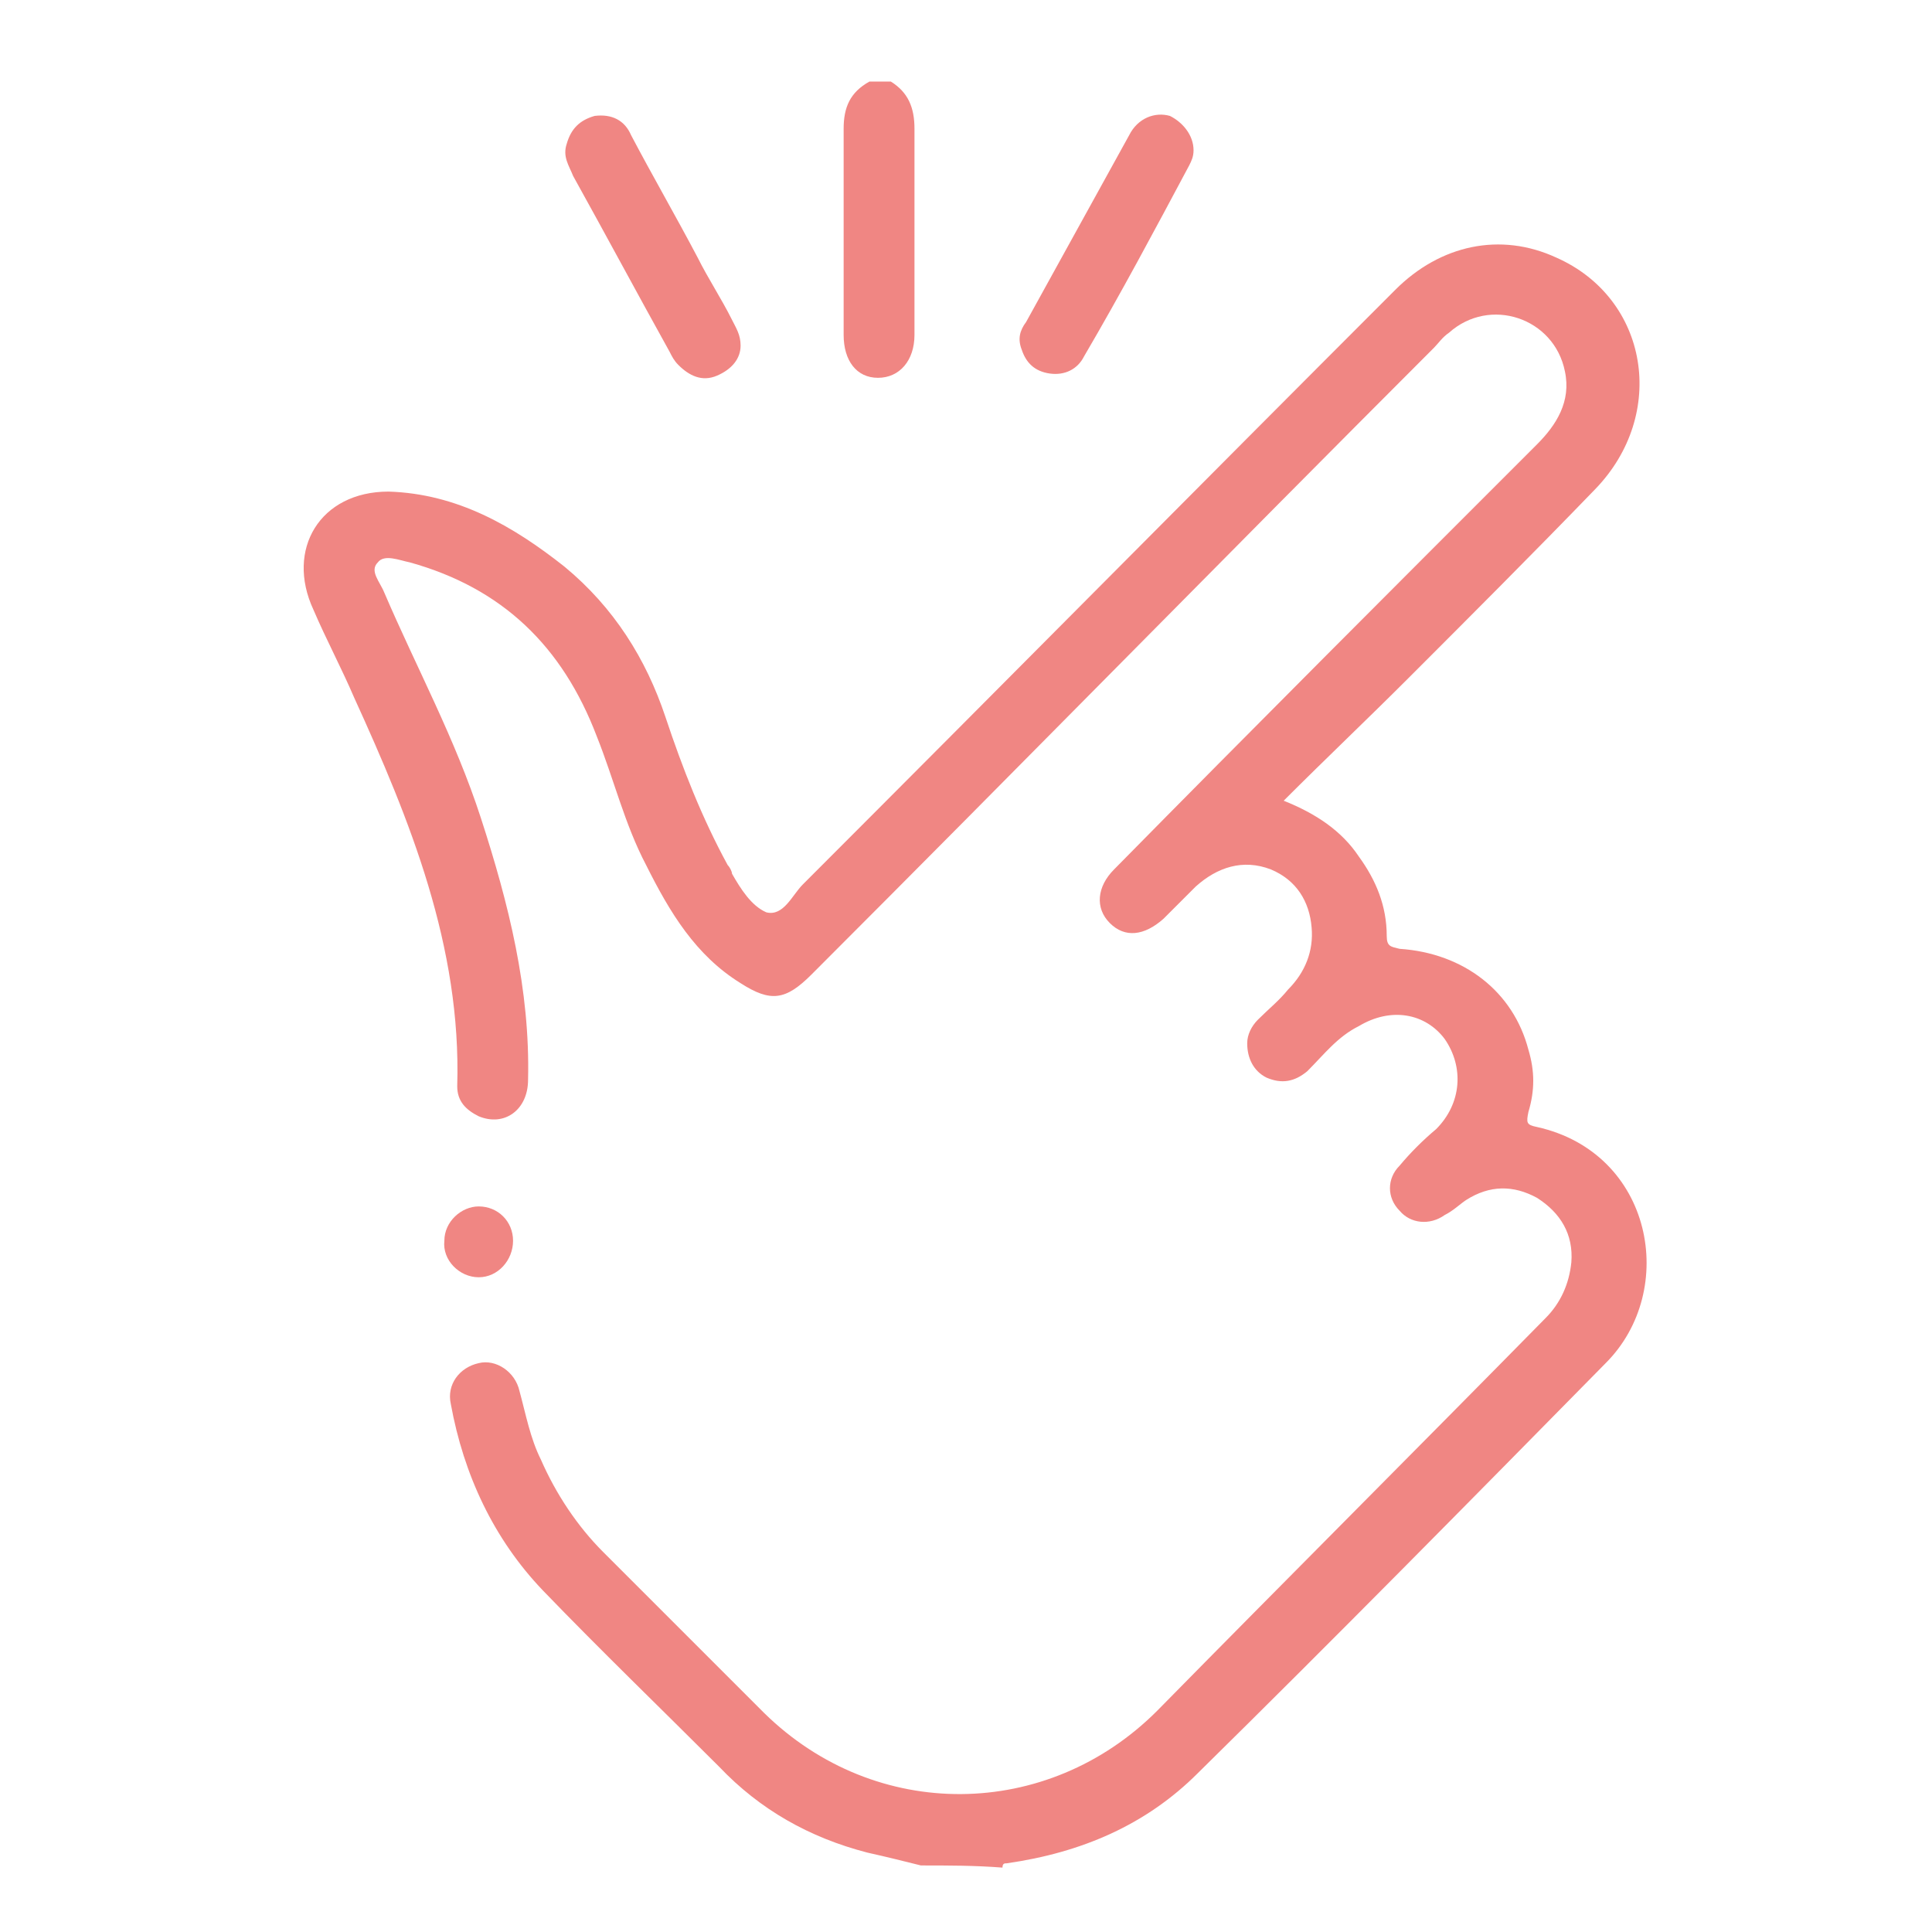 <?xml version="1.0" encoding="utf-8"?>
<!-- Generator: Adobe Illustrator 26.3.1, SVG Export Plug-In . SVG Version: 6.00 Build 0)  -->
<svg version="1.1" id="Calque_1" xmlns="http://www.w3.org/2000/svg" xmlns:xlink="http://www.w3.org/1999/xlink" x="0px" y="0px"
	 viewBox="0 0 90 90" style="enable-background:new 0 0 90 90;" xml:space="preserve">
<style type="text/css">
	.st0{fill:#F08683;}
</style>
<g>
	<path class="st0" d="M42.9,86.9c-0.8-0.2-1.6-0.4-2.5-0.6c-2.7-0.7-5-2-6.9-4c-2.7-2.7-5.5-5.4-8.2-8.2c-2.3-2.4-3.7-5.4-4.3-8.7
		c-0.2-0.9,0.4-1.7,1.3-1.9c0.8-0.2,1.7,0.4,1.9,1.3c0.3,1.1,0.5,2.2,1,3.2c0.7,1.6,1.7,3.1,2.9,4.3c2.5,2.5,5,5,7.5,7.5
		c5.2,5.1,13.2,5,18.3-0.1c6-6.1,12.1-12.2,18.1-18.3c0.7-0.7,1.1-1.6,1.2-2.6c0.1-1.3-0.5-2.3-1.6-3c-1.1-0.6-2.2-0.6-3.3,0.1
		c-0.3,0.2-0.6,0.5-1,0.7c-0.7,0.5-1.6,0.4-2.1-0.2c-0.6-0.6-0.6-1.5,0-2.1c0.5-0.6,1.1-1.2,1.7-1.7c1.2-1.2,1.3-2.9,0.4-4.2
		c-0.9-1.2-2.5-1.5-4-0.6c-1,0.5-1.6,1.3-2.4,2.1c-0.6,0.5-1.2,0.6-1.9,0.3c-0.6-0.3-0.9-0.9-0.9-1.6c0-0.4,0.2-0.8,0.5-1.1
		c0.5-0.5,1-0.9,1.4-1.4c0.8-0.8,1.2-1.8,1.1-2.9c-0.1-1.2-0.7-2.2-1.9-2.7c-1.3-0.5-2.5-0.1-3.5,0.8c-0.5,0.5-1,1-1.5,1.5
		c-0.9,0.8-1.8,0.9-2.5,0.2c-0.7-0.7-0.6-1.7,0.2-2.5c6.5-6.6,13.1-13.2,19.7-19.8c0.9-0.9,1.6-2,1.3-3.4c-0.5-2.5-3.5-3.5-5.4-1.8
		c-0.3,0.2-0.5,0.5-0.7,0.7c-9.7,9.7-19.3,19.5-29,29.2c-1.2,1.2-1.9,1.3-3.3,0.4c-2.1-1.3-3.3-3.3-4.4-5.5c-1-1.9-1.5-4-2.3-6
		c-1.6-4.2-4.4-6.9-8.7-8.1c-0.5-0.1-1.2-0.4-1.5,0c-0.4,0.4,0.1,0.9,0.3,1.4c1.5,3.5,3.3,6.8,4.5,10.5c1.3,4,2.3,8,2.2,12.2
		c0,1.4-1.1,2.2-2.3,1.7c-0.6-0.3-1-0.7-1-1.4c0.2-6.5-2.2-12.4-4.8-18.1c-0.6-1.4-1.3-2.7-1.9-4.1c-1.3-2.8,0.3-5.5,3.5-5.5
		c3.2,0.1,5.8,1.6,8.2,3.5c2.3,1.9,3.8,4.3,4.7,7c0.8,2.4,1.7,4.7,2.9,6.9c0.1,0.1,0.2,0.3,0.2,0.4c0.4,0.7,0.9,1.5,1.6,1.8
		c0.8,0.2,1.2-0.8,1.7-1.3c9.2-9.2,18.4-18.5,27.6-27.7c2.1-2.1,4.9-2.7,7.5-1.5c4.3,1.9,5.2,7.3,1.8,10.8c-2.9,3-5.8,5.9-8.7,8.8
		c-1.9,1.9-3.8,3.7-5.8,5.7c1.5,0.6,2.7,1.4,3.5,2.6c0.8,1.1,1.3,2.3,1.3,3.7c0,0.5,0.2,0.5,0.6,0.6c3,0.2,5.3,2,6,4.7
		c0.3,1,0.3,1.9,0,2.9c-0.1,0.5-0.1,0.6,0.4,0.7c5.4,1.2,6.6,7.6,3.2,11c-6.3,6.4-12.6,12.8-19,19.1c-2.4,2.4-5.4,3.7-8.9,4.2
		c-0.1,0-0.2,0-0.2,0.2C45.4,86.9,44.2,86.9,42.9,86.9z"/>
	<path class="st0" d="M41.5,3.8C42.3,4.3,42.6,5,42.6,6c0,3.2,0,6.4,0,9.6c0,1.2-0.7,2-1.7,2c-1,0-1.6-0.8-1.6-2c0-3.2,0-6.4,0-9.6
		c0-1,0.3-1.7,1.2-2.2C40.8,3.8,41.1,3.8,41.5,3.8z"/>
	<path class="st0" d="M34.5,16.1c0,0.6-0.4,1.1-1.1,1.4c-0.7,0.3-1.3,0-1.8-0.5c-0.2-0.2-0.3-0.4-0.4-0.6c-1.5-2.7-3-5.5-4.5-8.2
		c-0.2-0.5-0.5-0.9-0.3-1.5C26.6,6,27,5.6,27.7,5.4c0.8-0.1,1.4,0.2,1.7,0.9c1,1.9,2.1,3.8,3.1,5.7c0.5,1,1.1,1.9,1.6,2.9
		C34.3,15.3,34.5,15.6,34.5,16.1z"/>
	<path class="st0" d="M55.6,7c0,0.3-0.1,0.5-0.2,0.7c-1.6,3-3.2,6-4.9,8.9c-0.3,0.6-0.9,0.9-1.6,0.8c-0.7-0.1-1.1-0.5-1.3-1.1
		c-0.2-0.5-0.1-0.9,0.2-1.3c1.6-2.9,3.2-5.8,4.8-8.7c0.4-0.8,1.2-1.1,1.9-0.9C55.1,5.7,55.6,6.3,55.6,7z"/>
	<path class="st0" d="M22.3,56.2c0.9,0,1.6,0.7,1.6,1.6c0,0.9-0.7,1.7-1.6,1.7c-0.9,0-1.7-0.8-1.6-1.7
		C20.7,56.9,21.5,56.2,22.3,56.2z"/>
</g>
</svg>
